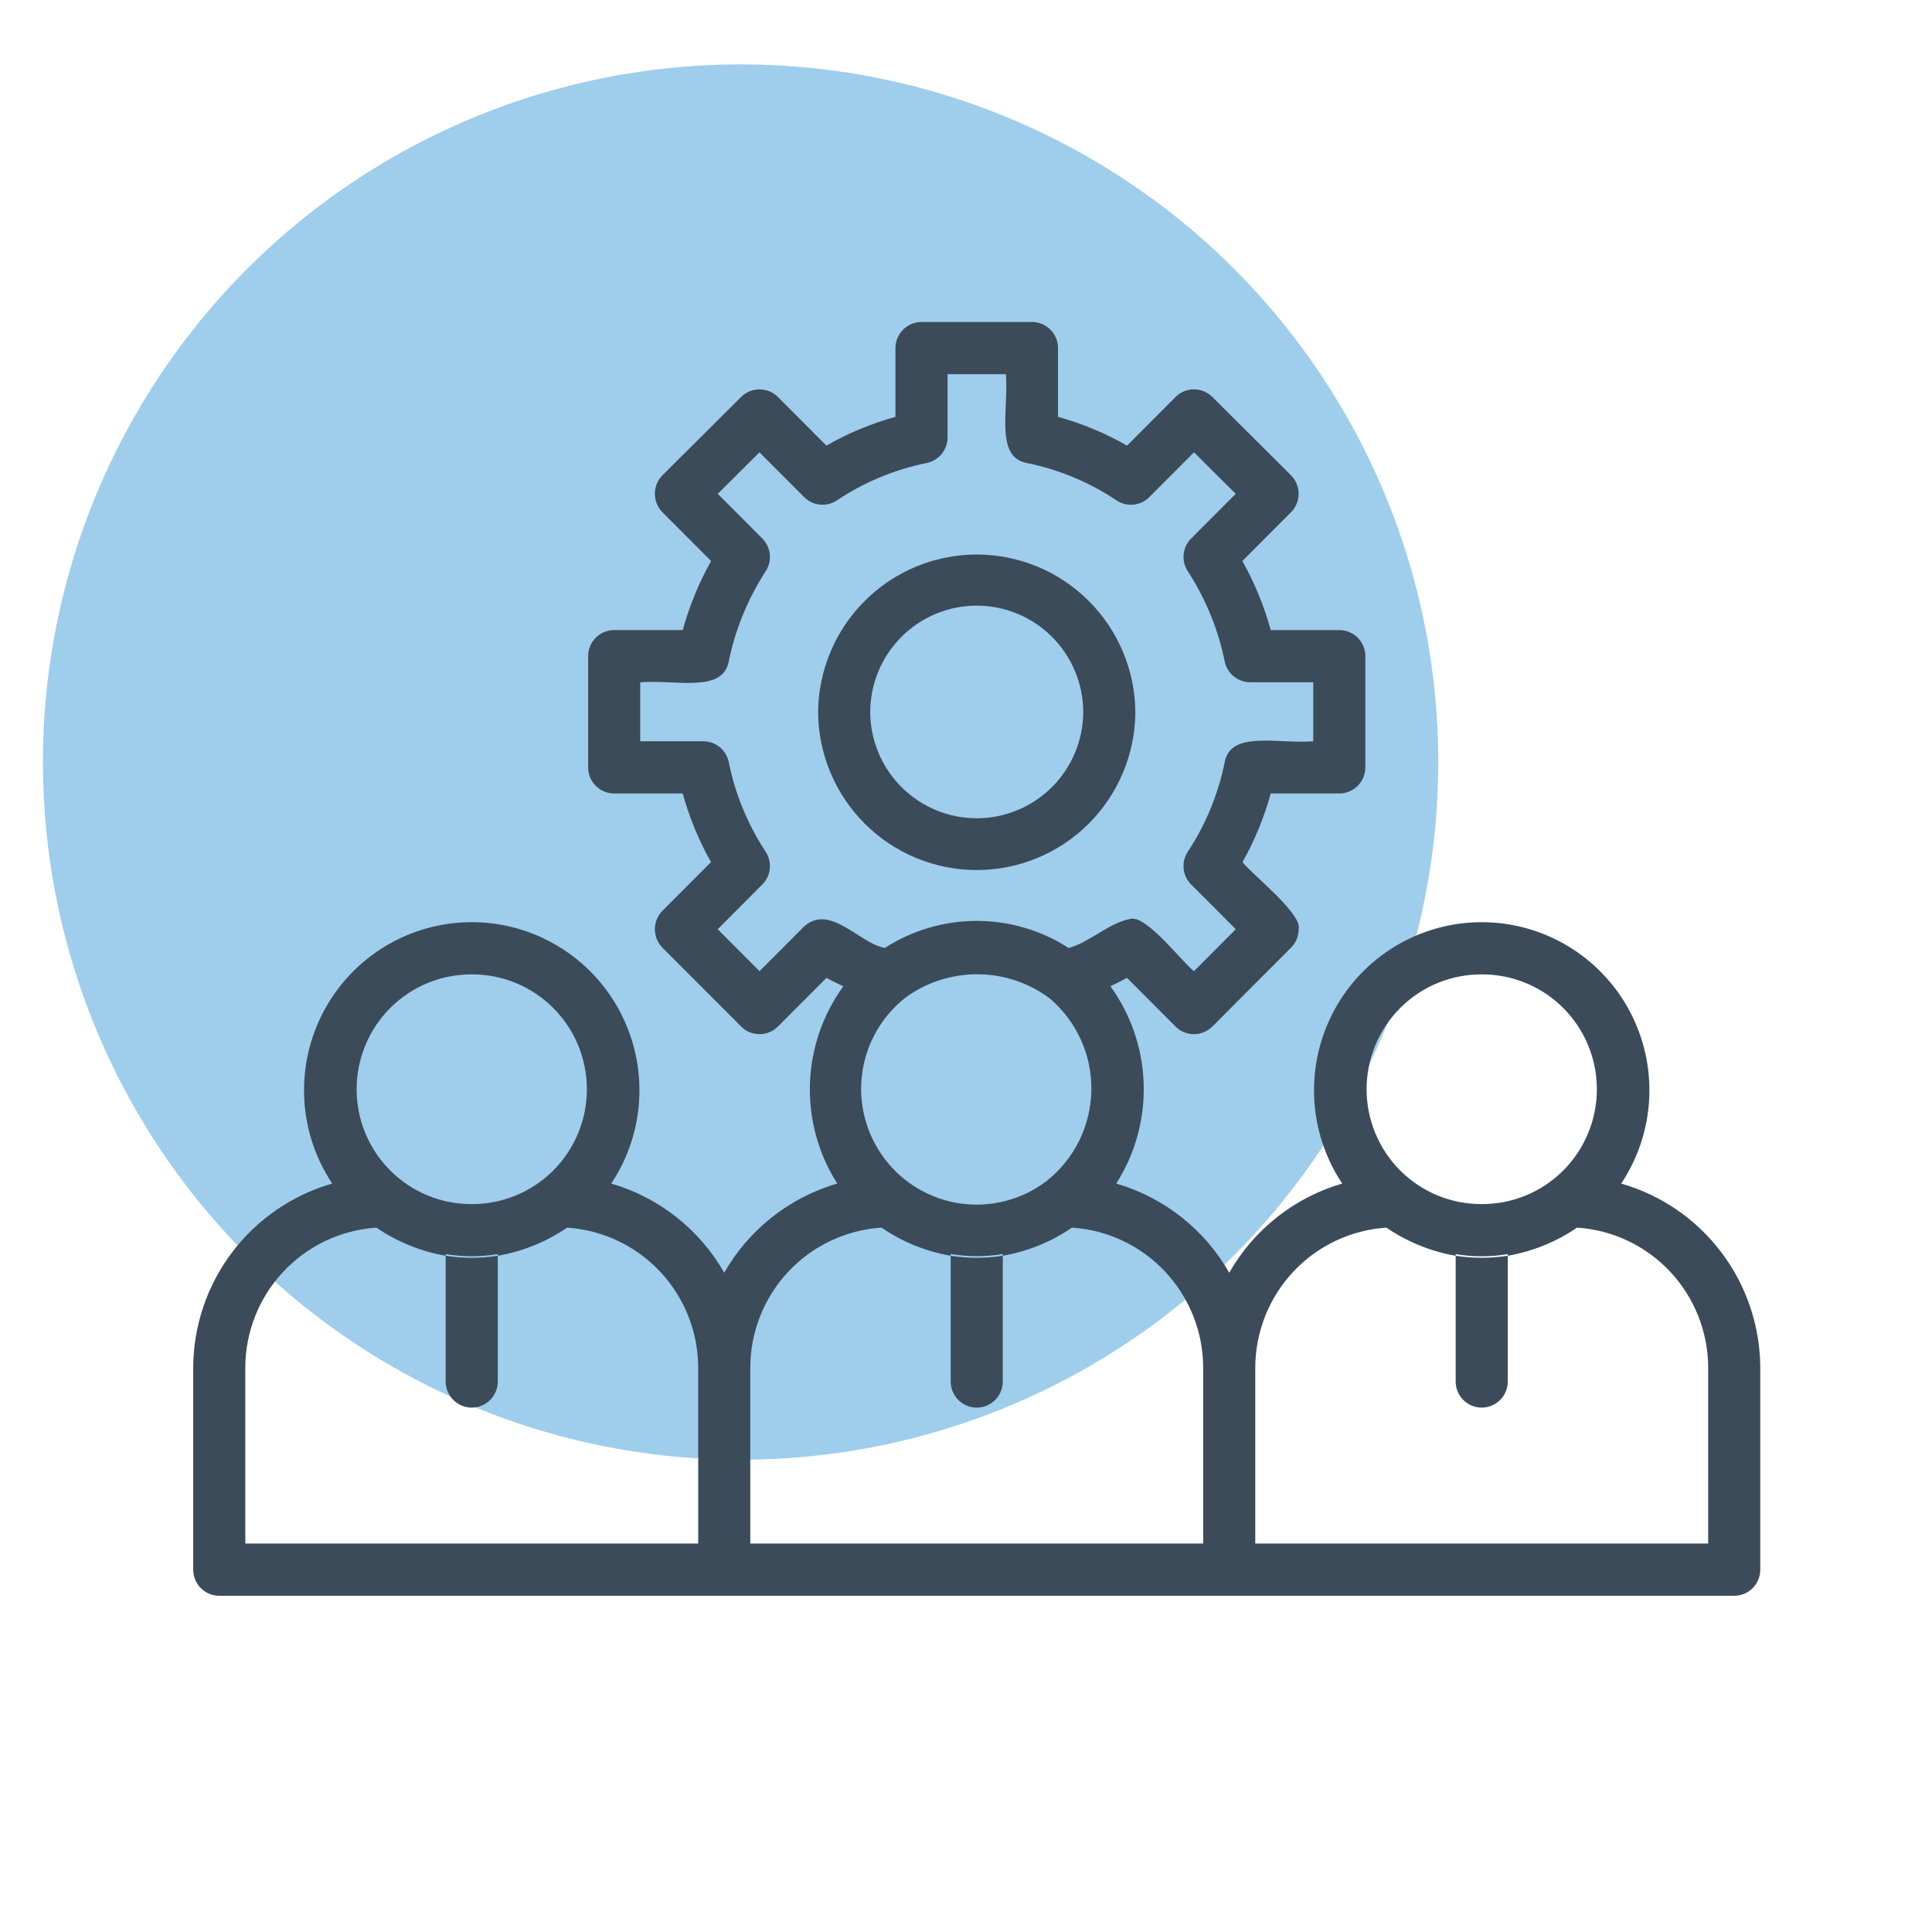 <svg width="90" height="90" viewBox="0 0 90 90" fill="none" xmlns="http://www.w3.org/2000/svg">
<circle cx="34.5" cy="35.5" r="32.5" fill="#9FCDEC"/>
<path d="M75.522 55.135C76.307 53.955 76.758 52.585 76.827 51.169C76.896 49.753 76.58 48.345 75.913 47.095C75.246 45.846 74.252 44.8 73.039 44.072C71.826 43.343 70.438 42.959 69.024 42.959C67.61 42.959 66.222 43.343 65.009 44.072C63.796 44.8 62.803 45.846 62.136 47.095C61.469 48.345 61.153 49.753 61.221 51.169C61.29 52.585 61.741 53.955 62.526 55.135C60.3 55.782 58.413 57.272 57.262 59.288C56.112 57.271 54.224 55.782 51.998 55.134C52.88 53.752 53.326 52.136 53.277 50.496C53.229 48.856 52.688 47.269 51.727 45.941C51.984 45.815 52.243 45.697 52.498 45.552L54.761 47.819C54.874 47.932 55.007 48.022 55.154 48.083C55.302 48.144 55.459 48.175 55.619 48.175C55.778 48.175 55.936 48.144 56.083 48.083C56.23 48.022 56.364 47.932 56.477 47.819L60.141 44.147C60.254 44.034 60.343 43.9 60.404 43.753C60.465 43.605 60.497 43.447 60.497 43.287C60.664 42.554 58.334 40.748 57.88 40.161C58.447 39.153 58.889 38.079 59.196 36.963H62.389C62.549 36.963 62.706 36.932 62.854 36.871C63.001 36.81 63.135 36.72 63.247 36.607C63.36 36.494 63.45 36.36 63.51 36.213C63.571 36.065 63.603 35.907 63.603 35.747V30.567C63.603 30.407 63.571 30.249 63.51 30.102C63.45 29.954 63.36 29.82 63.247 29.707C63.135 29.594 63.001 29.504 62.854 29.443C62.706 29.382 62.549 29.351 62.389 29.351H59.196C58.886 28.229 58.443 27.148 57.875 26.133L60.141 23.862C60.368 23.632 60.494 23.322 60.494 23C60.493 22.677 60.366 22.368 60.139 22.139L56.474 18.49C56.246 18.264 55.938 18.137 55.617 18.138C55.296 18.138 54.988 18.266 54.761 18.494L52.503 20.758C51.49 20.178 50.409 19.728 49.286 19.418V16.216C49.286 16.056 49.254 15.898 49.194 15.751C49.133 15.603 49.043 15.469 48.931 15.356C48.818 15.243 48.684 15.153 48.537 15.092C48.389 15.031 48.232 15 48.072 15H42.928C42.768 15 42.611 15.031 42.463 15.092C42.316 15.153 42.182 15.243 42.069 15.356C41.957 15.469 41.867 15.603 41.806 15.751C41.746 15.898 41.714 16.056 41.714 16.216V19.418C40.591 19.728 39.51 20.178 38.497 20.758L36.239 18.494C36.012 18.267 35.704 18.139 35.383 18.139C35.062 18.138 34.754 18.264 34.526 18.49L30.861 22.139C30.634 22.368 30.506 22.677 30.506 23C30.506 23.322 30.632 23.632 30.858 23.862L33.125 26.133C32.557 27.148 32.114 28.229 31.804 29.351H28.611C28.451 29.351 28.294 29.382 28.146 29.443C27.999 29.504 27.865 29.594 27.753 29.707C27.64 29.82 27.55 29.954 27.49 30.102C27.429 30.249 27.397 30.407 27.397 30.567V35.747C27.397 35.907 27.429 36.065 27.49 36.213C27.55 36.36 27.64 36.494 27.753 36.607C27.865 36.72 27.999 36.81 28.146 36.871C28.294 36.932 28.451 36.963 28.611 36.963H31.804C32.111 38.079 32.553 39.153 33.121 40.161L30.859 42.428C30.633 42.656 30.506 42.965 30.506 43.287C30.506 43.609 30.633 43.918 30.859 44.147L34.523 47.819C34.636 47.932 34.77 48.022 34.917 48.083C35.064 48.144 35.222 48.175 35.381 48.175C35.541 48.175 35.698 48.144 35.846 48.083C35.993 48.022 36.126 47.932 36.239 47.819L38.502 45.552C38.761 45.699 39.023 45.819 39.285 45.947C38.322 47.273 37.78 48.858 37.73 50.497C37.679 52.136 38.123 53.752 39.002 55.134C36.776 55.782 34.888 57.271 33.738 59.288C32.587 57.271 30.7 55.782 28.474 55.134C29.259 53.955 29.709 52.585 29.778 51.169C29.847 49.753 29.531 48.345 28.864 47.095C28.197 45.845 27.203 44.8 25.99 44.072C24.777 43.343 23.389 42.959 21.975 42.959C20.561 42.959 19.173 43.343 17.96 44.072C16.747 44.8 15.754 45.846 15.087 47.095C14.42 48.345 14.104 49.753 14.172 51.169C14.241 52.585 14.692 53.956 15.477 55.135C13.616 55.669 11.978 56.794 10.81 58.342C9.642 59.889 9.007 61.775 9 63.715V73.121C9 73.281 9.031 73.439 9.092 73.587C9.153 73.734 9.242 73.868 9.355 73.981C9.468 74.094 9.602 74.184 9.749 74.245C9.896 74.306 10.054 74.337 10.213 74.337C31.171 74.336 59.831 74.338 80.787 74.337C80.946 74.337 81.104 74.306 81.251 74.245C81.398 74.184 81.532 74.094 81.645 73.981C81.757 73.868 81.847 73.734 81.908 73.587C81.969 73.439 82 73.281 82 73.121V63.715C81.993 61.775 81.358 59.889 80.19 58.342C79.022 56.794 77.384 55.669 75.522 55.135ZM69.025 45.391C69.728 45.387 70.424 45.523 71.075 45.791C71.726 46.058 72.317 46.452 72.815 46.949C73.314 47.446 73.709 48.037 73.979 48.688C74.249 49.338 74.388 50.036 74.388 50.741C74.388 51.446 74.249 52.143 73.979 52.794C73.709 53.445 73.314 54.036 72.815 54.533C72.317 55.03 71.725 55.424 71.075 55.691C70.424 55.958 69.728 56.094 69.024 56.091C68.321 56.094 67.624 55.958 66.974 55.691C66.323 55.424 65.732 55.03 65.233 54.533C64.735 54.036 64.34 53.445 64.07 52.794C63.8 52.143 63.661 51.445 63.661 50.741C63.661 50.036 63.8 49.338 64.07 48.687C64.34 48.037 64.735 47.446 65.234 46.949C65.732 46.451 66.323 46.058 66.974 45.791C67.624 45.523 68.321 45.387 69.025 45.391ZM48.741 55.028C47.606 55.886 46.178 56.26 44.769 56.067C43.36 55.874 42.084 55.13 41.221 53.997C40.358 52.865 39.976 51.436 40.16 50.023C40.344 48.609 41.079 47.327 42.204 46.454C43.179 45.752 44.352 45.377 45.553 45.385C46.754 45.393 47.922 45.783 48.888 46.498C49.512 47.025 50.011 47.684 50.349 48.427C50.687 49.171 50.855 49.981 50.84 50.798C50.826 51.615 50.63 52.419 50.267 53.151C49.904 53.883 49.382 54.524 48.741 55.028ZM37.459 43.157L35.381 45.24L33.432 43.287L35.511 41.204C35.709 41.006 35.833 40.745 35.861 40.466C35.889 40.188 35.82 39.907 35.666 39.673C34.831 38.408 34.248 36.992 33.949 35.505C33.893 35.23 33.745 34.983 33.528 34.805C33.311 34.628 33.04 34.531 32.76 34.531H29.824V31.783C31.497 31.652 33.666 32.299 33.949 30.809C34.254 29.312 34.838 27.886 35.672 26.606C35.823 26.373 35.889 26.094 35.86 25.817C35.831 25.54 35.708 25.282 35.511 25.085L33.436 23.004L35.379 21.071L37.459 23.156C37.658 23.355 37.919 23.479 38.198 23.506C38.477 23.534 38.757 23.464 38.99 23.308C40.256 22.461 41.676 21.87 43.168 21.569C43.443 21.513 43.689 21.364 43.867 21.146C44.044 20.929 44.141 20.657 44.141 20.376V17.432H46.859C46.99 19.112 46.344 21.283 47.832 21.569C49.324 21.87 50.744 22.461 52.01 23.308C52.243 23.465 52.523 23.535 52.802 23.508C53.082 23.48 53.343 23.356 53.541 23.156L55.621 21.071L57.564 23.004L55.489 25.085C55.292 25.282 55.169 25.54 55.14 25.817C55.111 26.094 55.177 26.373 55.328 26.606C56.162 27.886 56.746 29.312 57.051 30.809C57.107 31.084 57.255 31.331 57.472 31.509C57.689 31.686 57.96 31.783 58.24 31.783H61.176V34.531C59.503 34.662 57.334 34.015 57.051 35.505C56.752 36.992 56.169 38.408 55.335 39.673C55.18 39.907 55.111 40.187 55.139 40.466C55.167 40.745 55.291 41.006 55.489 41.204L57.568 43.287L55.619 45.24C55.071 44.82 53.435 42.658 52.683 42.8C51.643 42.986 50.771 43.898 49.783 44.16C48.506 43.337 47.019 42.899 45.5 42.899C43.981 42.899 42.494 43.337 41.217 44.16C40.018 43.94 38.674 42.08 37.459 43.157ZM21.977 45.391C22.68 45.387 23.377 45.523 24.027 45.791C24.678 46.058 25.269 46.452 25.767 46.949C26.266 47.446 26.661 48.037 26.931 48.688C27.201 49.339 27.34 50.037 27.339 50.741C27.339 51.446 27.2 52.144 26.93 52.795C26.66 53.445 26.265 54.036 25.767 54.533C25.268 55.031 24.677 55.424 24.026 55.691C23.375 55.959 22.678 56.094 21.975 56.091C21.272 56.094 20.575 55.958 19.925 55.691C19.274 55.423 18.683 55.03 18.185 54.532C17.686 54.035 17.291 53.444 17.021 52.794C16.751 52.143 16.613 51.445 16.613 50.74C16.613 50.035 16.752 49.338 17.022 48.687C17.292 48.036 17.687 47.445 18.186 46.948C18.684 46.451 19.276 46.058 19.926 45.79C20.577 45.523 21.274 45.387 21.977 45.391ZM11.427 63.715C11.429 62.054 12.061 60.455 13.195 59.243C14.329 58.032 15.88 57.297 17.534 57.188C18.505 57.851 19.605 58.297 20.762 58.498V58.422C21.164 58.485 21.569 58.519 21.976 58.523C22.382 58.519 22.787 58.485 23.189 58.422V58.498C24.346 58.298 25.446 57.851 26.416 57.188C28.07 57.297 29.622 58.031 30.756 59.243C31.89 60.455 32.522 62.054 32.525 63.715V71.905H11.427V63.715ZM34.951 63.715C34.953 62.053 35.586 60.453 36.721 59.241C37.856 58.029 39.409 57.295 41.064 57.187C42.032 57.851 43.131 58.298 44.287 58.498V58.415C45.09 58.55 45.91 58.55 46.713 58.415V58.498C47.869 58.298 48.968 57.851 49.936 57.188C51.591 57.295 53.144 58.029 54.279 59.241C55.414 60.453 56.047 62.053 56.049 63.715V71.905H34.951V63.715ZM79.573 71.905H58.475V63.715C58.478 62.054 59.11 60.455 60.244 59.243C61.378 58.031 62.929 57.297 64.583 57.188C65.553 57.851 66.654 58.298 67.811 58.498V58.422C68.615 58.557 69.435 58.557 70.238 58.422V58.498C71.395 58.297 72.495 57.851 73.465 57.188C75.12 57.297 76.671 58.031 77.805 59.243C78.939 60.455 79.571 62.054 79.574 63.715L79.573 71.905ZM52.89 33.181C52.875 31.227 52.089 29.358 50.705 27.981C49.321 26.605 47.45 25.832 45.5 25.832C43.55 25.832 41.679 26.605 40.295 27.981C38.911 29.358 38.125 31.227 38.11 33.181C38.125 35.135 38.911 37.004 40.295 38.381C41.679 39.757 43.55 40.53 45.5 40.53C47.45 40.53 49.321 39.757 50.705 38.381C52.089 37.004 52.875 35.135 52.89 33.181ZM40.537 33.181C40.538 31.865 41.06 30.604 41.987 29.673C42.914 28.742 44.172 28.217 45.485 28.213C46.797 28.209 48.058 28.726 48.991 29.651C49.924 30.576 50.453 31.834 50.463 33.15C50.462 34.465 49.94 35.727 49.013 36.658C48.086 37.589 46.828 38.114 45.515 38.118C44.203 38.122 42.942 37.605 42.009 36.68C41.076 35.755 40.547 34.496 40.537 33.181ZM67.811 64.379L67.811 58.498C68.615 58.623 69.434 58.623 70.238 58.498L70.238 64.379C70.232 64.698 70.101 65.001 69.874 65.224C69.647 65.447 69.342 65.572 69.025 65.572C68.707 65.572 68.401 65.447 68.175 65.224C67.948 65.001 67.817 64.698 67.811 64.379ZM20.762 64.379L20.762 58.498C21.566 58.624 22.385 58.624 23.189 58.498L23.189 64.379C23.183 64.698 23.052 65.001 22.825 65.224C22.599 65.447 22.293 65.572 21.976 65.572C21.658 65.572 21.352 65.447 21.126 65.224C20.899 65.001 20.768 64.698 20.762 64.379ZM44.287 64.379V58.498C45.091 58.624 45.909 58.624 46.713 58.498V64.379C46.707 64.698 46.577 65.001 46.35 65.224C46.123 65.447 45.818 65.572 45.5 65.572C45.182 65.572 44.877 65.447 44.65 65.224C44.423 65.001 44.293 64.698 44.287 64.379Z" fill="#3B4B5A"/>
</svg>
